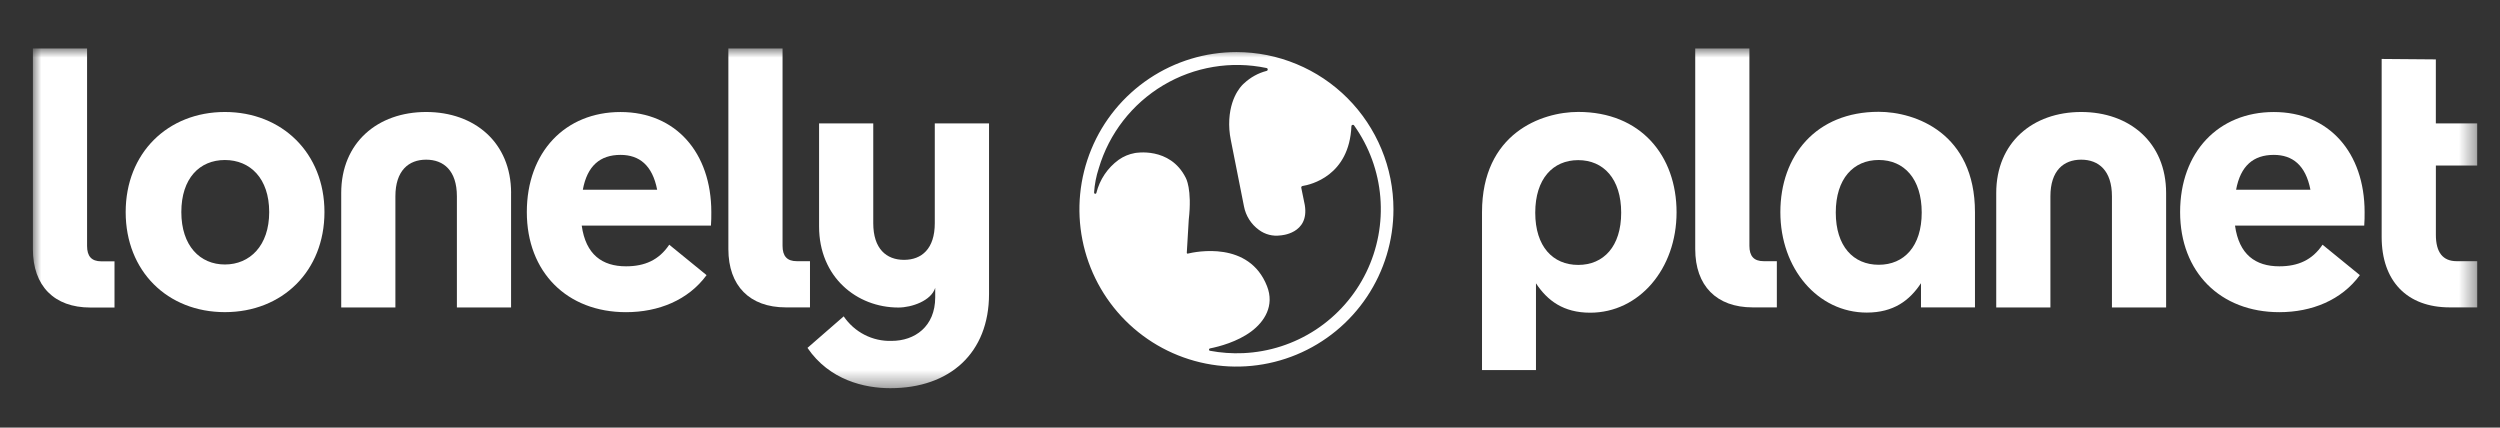 <svg width="152" height="26" viewBox="0 0 152 26" fill="none" xmlns="http://www.w3.org/2000/svg">
<rect x="0" y="0" width="152" height="26" fill="#333333" stroke="none"/>
<mask id="mask0_7739_6333" style="mask-type:luminance" maskUnits="userSpaceOnUse" x="2" y="2" width="149" height="22">
<path d="M150.613 2.947H2V23.602H150.613V2.947Z" fill="white"/>
</mask>
<g mask="url(#mask0_7739_6333)">
<path d="M47.78 18.689C45.577 18.689 44.285 17.375 44.285 15.146V2.947H47.579V14.945C47.579 15.569 47.847 15.88 48.446 15.88H49.247V18.689H47.778H47.78Z" fill="white"/>
<path d="M106.565 18.689C104.362 18.689 103.07 17.375 103.07 15.146V2.947H106.364V14.945C106.364 15.569 106.632 15.88 107.232 15.88H108.032V18.689H106.563H106.565Z" fill="white"/>
<path d="M60.129 7.504H56.835V13.57C56.835 15.129 56.035 15.799 54.965 15.799C53.895 15.799 53.094 15.131 53.094 13.57V7.504H49.8V13.771C49.8 16.848 52.091 18.698 54.624 18.698C55.431 18.698 56.618 18.288 56.861 17.501V18.074C56.861 19.858 55.615 20.726 54.212 20.726C53.64 20.745 53.071 20.617 52.563 20.356C52.053 20.094 51.619 19.709 51.297 19.234L49.094 21.151C50.429 23.112 52.566 23.602 54.125 23.602C57.753 23.602 60.133 21.463 60.133 17.873V7.504H60.129Z" fill="white"/>
<path d="M7.641 12.894C7.641 9.304 10.201 6.809 13.673 6.809C17.144 6.809 19.727 9.306 19.727 12.894C19.727 16.481 17.167 18.978 13.673 18.978C10.178 18.978 7.641 16.481 7.641 12.894ZM16.367 12.894C16.367 10.843 15.209 9.729 13.673 9.729C12.136 9.729 11.025 10.843 11.025 12.894C11.025 14.945 12.159 16.081 13.673 16.081C15.186 16.081 16.367 14.945 16.367 12.894Z" fill="white"/>
<path d="M43.225 13.718H35.369C35.614 15.479 36.615 16.192 38.063 16.192C39.198 16.192 40.065 15.813 40.69 14.878L42.96 16.728C41.848 18.244 40.044 18.98 38.063 18.98C34.479 18.98 32.031 16.55 32.031 12.896C32.031 9.241 34.368 6.811 37.729 6.811C41.089 6.811 43.248 9.285 43.248 12.896C43.248 13.141 43.248 13.476 43.225 13.72V13.718ZM35.436 11.535H39.955C39.666 10.041 38.864 9.417 37.729 9.417C36.483 9.417 35.703 10.085 35.436 11.535Z" fill="white"/>
<path d="M143.745 13.718H135.889C136.133 15.479 137.134 16.192 138.583 16.192C139.717 16.192 140.585 15.813 141.21 14.878L143.48 16.728C142.366 18.244 140.564 18.98 138.583 18.98C134.998 18.98 132.551 16.55 132.551 12.896C132.551 9.241 134.887 6.811 138.248 6.811C141.609 6.811 143.768 9.285 143.768 12.896C143.768 13.141 143.768 13.476 143.745 13.72V13.718ZM135.955 11.535H140.474C140.184 10.041 139.383 9.417 138.248 9.417C137.003 9.417 136.223 10.085 135.955 11.535Z" fill="white"/>
<path d="M108.246 12.902C108.246 16.345 110.53 19.005 113.5 19.005C115.131 19.005 116.105 18.268 116.796 17.218V18.691H120.078V12.902C120.078 8.096 116.458 6.798 114.224 6.798C110.418 6.798 108.246 9.459 108.246 12.902ZM111.615 12.923C111.615 10.865 112.687 9.727 114.228 9.727C115.768 9.727 116.84 10.867 116.84 12.923C116.84 14.978 115.768 16.098 114.228 16.098C112.687 16.098 111.615 14.98 111.615 12.923Z" fill="white"/>
<path d="M150.615 10.066H148.101V14.275C148.101 15.345 148.523 15.88 149.369 15.88H150.615V18.689H148.945C146.341 18.689 144.805 17.084 144.805 14.409V3.584L148.099 3.611V7.502H150.613V10.066H150.615Z" fill="white"/>
<path d="M5.495 18.698C3.292 18.698 2 17.383 2 15.154V2.947H5.294V14.953C5.294 15.577 5.561 15.889 6.161 15.889H6.962V18.698H5.492H5.495Z" fill="white"/>
<path d="M95.96 6.805C93.725 6.805 90.106 8.103 90.106 12.909V22.499H93.387V17.225C94.079 18.275 95.055 19.012 96.683 19.012C99.653 19.012 101.935 16.352 101.935 12.909C101.935 9.466 99.763 6.805 95.957 6.805H95.96ZM95.955 16.107C94.415 16.107 93.343 14.989 93.343 12.932C93.343 10.874 94.415 9.736 95.955 9.736C97.496 9.736 98.568 10.876 98.568 12.932C98.568 14.987 97.496 16.107 95.955 16.107Z" fill="white"/>
<path d="M31.073 11.736V18.692H27.779V11.937C27.779 10.378 26.979 9.708 25.91 9.708C24.843 9.708 24.04 10.376 24.04 11.937V18.692H20.746V11.736C20.746 8.659 22.972 6.809 25.91 6.809C28.849 6.809 31.075 8.659 31.075 11.736H31.073Z" fill="white"/>
<path d="M131.7 11.736V18.692H128.406V11.937C128.406 10.378 127.606 9.708 126.536 9.708C125.465 9.708 124.665 10.376 124.665 11.937V18.692H121.371V11.736C121.371 8.659 123.597 6.809 126.536 6.809C129.474 6.809 131.7 8.659 131.7 11.736Z" fill="white"/>
<path d="M75.175 3.167C73.288 3.167 71.442 3.728 69.871 4.779C68.301 5.83 67.076 7.322 66.355 9.07C65.632 10.818 65.444 12.739 65.812 14.593C66.18 16.448 67.089 18.152 68.424 19.489C69.76 20.827 71.461 21.737 73.313 22.105C75.165 22.474 77.084 22.285 78.829 21.561C80.574 20.837 82.064 19.613 83.113 18.041C84.162 16.469 84.722 14.621 84.722 12.729C84.722 11.473 84.476 10.229 83.995 9.07C83.514 7.91 82.812 6.855 81.926 5.968C81.04 5.08 79.987 4.375 78.829 3.896C77.671 3.414 76.429 3.167 75.175 3.167ZM75.583 21.471C74.906 21.501 74.228 21.452 73.564 21.327C73.547 21.325 73.532 21.314 73.522 21.302C73.512 21.289 73.505 21.272 73.505 21.256C73.505 21.239 73.512 21.222 73.522 21.21C73.532 21.197 73.547 21.189 73.564 21.184C74.126 21.072 75.223 20.785 76.07 20.157C76.877 19.558 77.501 18.587 77.035 17.4C75.949 14.625 72.701 15.303 72.214 15.42C72.207 15.42 72.199 15.42 72.193 15.42C72.186 15.42 72.178 15.416 72.174 15.41C72.168 15.406 72.164 15.399 72.162 15.393C72.159 15.387 72.157 15.378 72.157 15.372L72.276 13.358C72.492 11.485 72.093 10.809 72.093 10.809C71.131 8.894 69.005 9.304 69.005 9.304C68.648 9.367 68.309 9.507 68.013 9.717C67.34 10.206 66.861 10.92 66.66 11.728C66.656 11.745 66.646 11.759 66.631 11.77C66.617 11.78 66.6 11.784 66.581 11.782C66.564 11.78 66.548 11.772 66.537 11.757C66.527 11.745 66.52 11.726 66.52 11.709C66.552 11.207 66.648 10.711 66.805 10.234C67.43 8.12 68.826 6.32 70.717 5.189C72.609 4.059 74.853 3.684 77.008 4.136C77.027 4.141 77.046 4.151 77.058 4.166C77.071 4.18 77.079 4.201 77.079 4.22C77.079 4.241 77.073 4.26 77.063 4.277C77.05 4.293 77.033 4.304 77.014 4.31C76.5 4.442 76.028 4.702 75.641 5.066C75.641 5.066 74.835 5.694 74.741 7.261C74.718 7.678 74.749 8.094 74.832 8.503L75.633 12.544C75.742 13.12 76.066 13.631 76.54 13.976C76.916 14.257 77.386 14.378 77.85 14.313C77.85 14.313 79.619 14.231 79.332 12.469L79.117 11.416C79.115 11.404 79.115 11.393 79.117 11.381C79.119 11.368 79.123 11.358 79.132 11.347C79.138 11.337 79.148 11.328 79.157 11.322C79.167 11.316 79.178 11.312 79.19 11.309C79.688 11.23 82.037 10.694 82.166 7.674C82.166 7.655 82.173 7.636 82.185 7.621C82.196 7.607 82.212 7.596 82.229 7.59C82.248 7.584 82.267 7.586 82.283 7.59C82.3 7.596 82.317 7.607 82.327 7.624C83.243 8.909 83.794 10.416 83.924 11.988C84.054 13.559 83.759 15.138 83.069 16.555C82.38 17.972 81.32 19.177 80.003 20.044C78.686 20.908 77.161 21.402 75.587 21.471H75.583Z" fill="white"/>
</g>
</svg>
